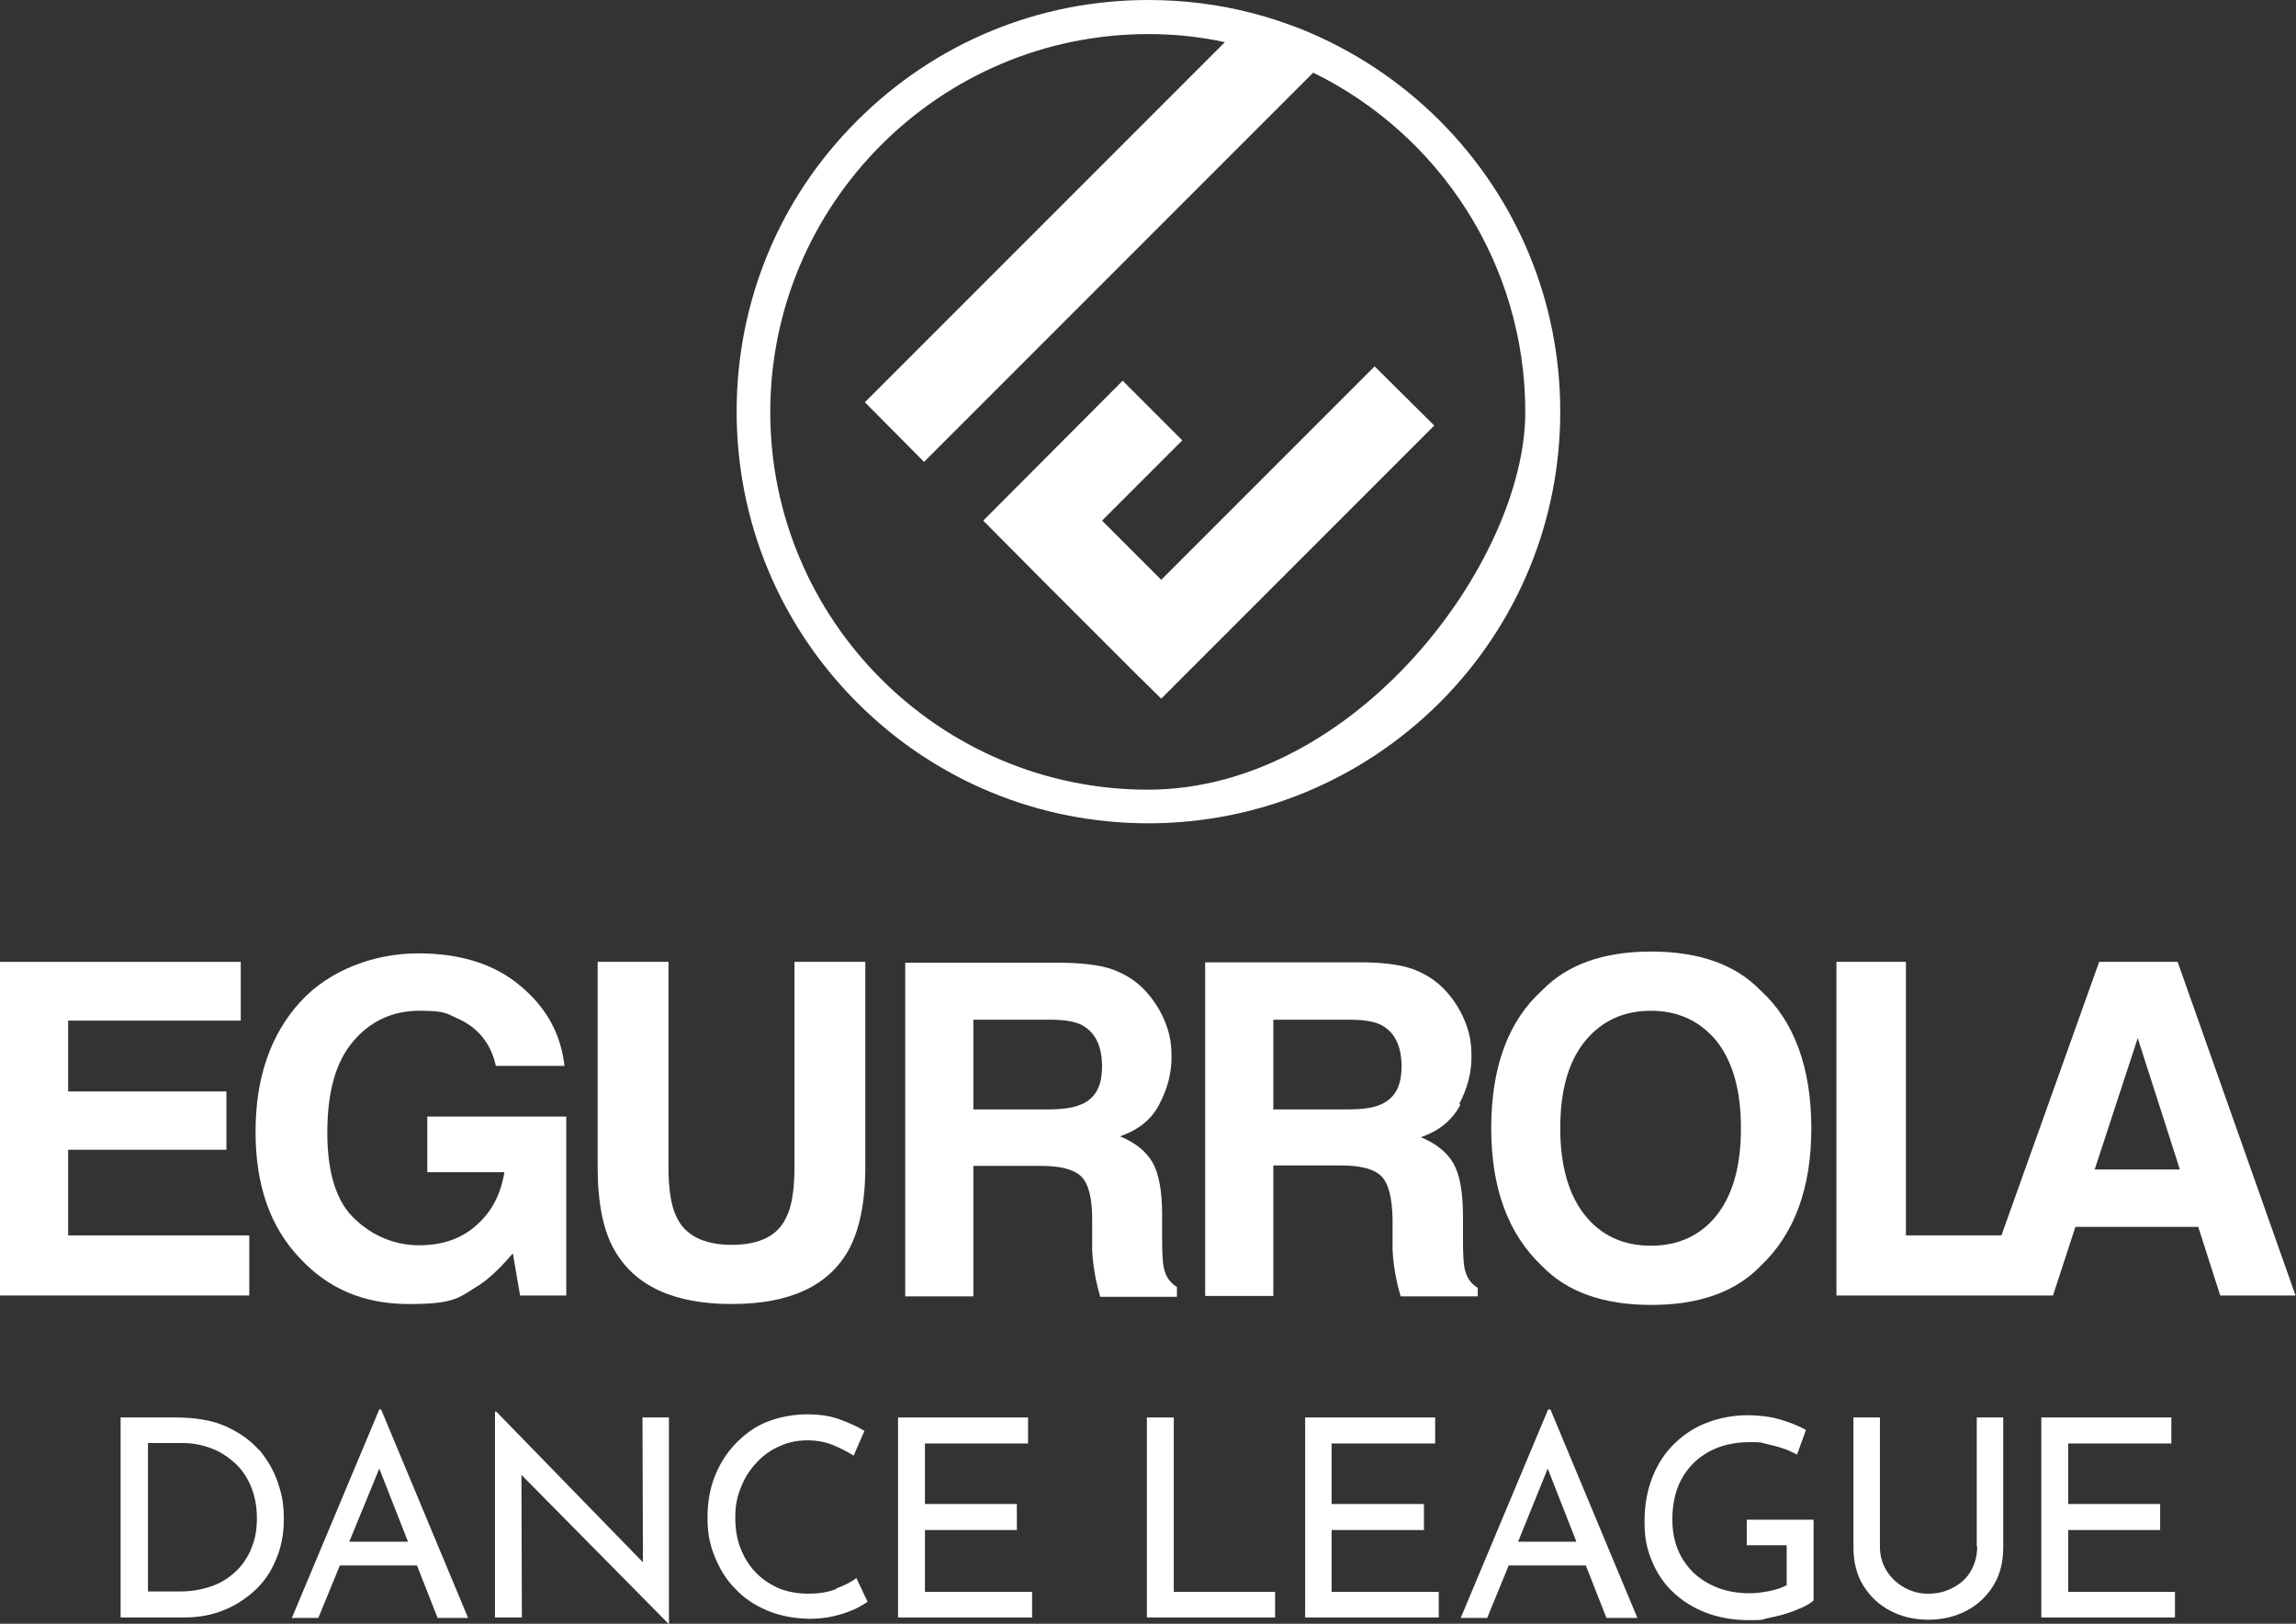 <?xml version="1.0" encoding="UTF-8"?>
<svg id="Warstwa_2" xmlns="http://www.w3.org/2000/svg" version="1.1" viewBox="0 0 512.1 362.1">
  <rect x="0" y="0" width="512.1" height="362.1" fill="#333333" stroke="none"/>
  <!-- Generator: Adobe Illustrator 29.0.1, SVG Export Plug-In . SVG Version: 2.1.0 Build 192)  -->
  <defs>
    <style>
      .st0 {
        fill: #fff;
      }
    </style>
  </defs>
  <g id="Layer_1">
    <g>
      <path class="st0" d="M114.4,279.6l1.6,9.3h10.3v-39.9h-31v12.4h17.2c-.8,4.9-2.8,8.8-6.2,11.8-3.3,3-7.6,4.5-12.8,4.5s-10.1-1.9-14.2-5.7c-4.2-3.8-6.3-10.3-6.3-19.4s1.9-15.9,5.8-20.4c3.8-4.5,8.8-6.8,14.7-6.8s6,.6,8.5,1.7c4.6,2,7.5,5.6,8.6,10.6h15.3c-.8-7.2-4.1-13.1-9.9-17.9-5.7-4.8-13.3-7.2-22.8-7.2s-19.7,3.6-26.3,10.9c-6.6,7.3-9.9,16.9-9.9,28.9s3.3,21.3,9.9,28.2c6.3,6.8,14.3,10.2,24.2,10.2s11-1.2,15.1-3.8c2.4-1.4,5.1-3.9,8.1-7.4h0Z"/>
      <path class="st0" d="M485.8,214.5h-17.6l-21.8,61h-21.3v-61h-15.5v74.4h48.3l5-15.3h27.4l4.9,15.3h16.8l-26.3-74.4h0ZM467.2,260.8l9.6-29.3,9.4,29.3h-19,0Z"/>
      <polygon class="st0" points="55.6 275.5 15.2 275.5 15.2 256.4 50.5 256.4 50.5 243.4 15.2 243.4 15.2 227.6 53.7 227.6 53.7 214.5 0 214.5 0 288.9 55.6 288.9 55.6 275.5"/>
      <path class="st0" d="M262.5,287c-1.5-.9-2.5-2.3-2.9-4.2-.3-1.2-.4-3.5-.4-6.9v-5c0-5.2-.7-9.1-2.1-11.6-1.4-2.5-3.9-4.5-7.3-5.9,4.1-1.4,7.1-3.8,8.8-7.2,1.8-3.4,2.7-6.9,2.7-10.4s-.5-5.5-1.4-7.8c-.9-2.3-2.2-4.4-3.7-6.2-1.9-2.3-4.2-4-7-5.2-2.7-1.2-6.7-1.8-11.7-1.9h-35.6v74.4h15.2v-29.1h15.2c4.3,0,7.3.8,8.9,2.4,1.6,1.6,2.4,4.8,2.4,9.5v6.9c.1,2.2.4,4.3.8,6.4.2,1,.5,2.3,1,4h17.1v-1.9h0ZM241.3,246.2c-1.6.8-4.1,1.2-7.5,1.2h-16.7v-20h17.2c3.2,0,5.6.4,7.2,1.3,2.8,1.6,4.3,4.6,4.3,9.1s-1.5,7-4.4,8.4h0Z"/>
      <path class="st0" d="M332.6,251.6c0,13.4,3.8,23.6,11.3,30.7,5.6,5.8,13.7,8.7,24.4,8.7s18.8-2.9,24.4-8.7c7.5-7.1,11.3-17.3,11.3-30.7s-3.8-23.9-11.3-30.7c-5.6-5.8-13.7-8.7-24.4-8.7s-18.8,2.9-24.4,8.7c-7.5,6.8-11.3,17.1-11.3,30.7ZM353.5,232.2c3.7-4.5,8.6-6.8,14.7-6.8s11,2.3,14.7,6.8c3.6,4.6,5.4,11,5.4,19.4s-1.8,14.8-5.4,19.4c-3.6,4.5-8.5,6.8-14.7,6.8s-11.1-2.3-14.7-6.8c-3.6-4.5-5.5-11-5.5-19.4s1.8-14.8,5.5-19.4Z"/>
      <path class="st0" d="M325.5,246.1c1.8-3.4,2.7-6.9,2.7-10.4s-.5-5.5-1.4-7.8c-.9-2.3-2.2-4.4-3.7-6.2-1.9-2.3-4.2-4-7-5.2-2.7-1.2-6.6-1.8-11.7-1.9h-35.6v74.4h15.2v-29.1h15.2c4.3,0,7.3.8,8.9,2.4,1.6,1.6,2.4,4.8,2.5,9.5v6.9c.1,2.2.4,4.3.8,6.4.2,1,.5,2.3,1,4h17.2v-1.9c-1.5-.9-2.5-2.3-2.9-4.2-.3-1.2-.4-3.5-.4-6.9v-5c0-5.2-.7-9.1-2.1-11.6-1.4-2.5-3.9-4.5-7.3-5.9,4.1-1.4,7-3.8,8.8-7.2h0ZM308.2,246.2c-1.6.8-4.1,1.2-7.5,1.2h-16.7v-20h17.1c3.2,0,5.6.4,7.2,1.3,2.8,1.6,4.3,4.6,4.3,9.1s-1.5,7-4.4,8.4h0Z"/>
      <path class="st0" d="M163.2,290.8c12.9,0,21.6-4,26.1-12.1,2.4-4.4,3.7-10.6,3.7-18.5v-45.7h-15.8v45.7c0,5.1-.6,8.8-1.8,11.2-1.9,4.2-6,6.2-12.2,6.2s-10.4-2.1-12.3-6.2c-1.2-2.4-1.8-6.1-1.8-11.2v-45.7h-15.8v45.7c0,7.9,1.2,14.1,3.7,18.5,4.6,8.1,13.3,12.1,26.2,12.1h0Z"/>
      <path class="st0" d="M57.9,323.5c-1.9-2.2-4.4-4-7.5-5.4s-6.9-2-11.3-2h-12.2v44.6h14.3c3,0,5.8-.5,8.4-1.5s5-2.5,7.1-4.4c2.1-1.9,3.7-4.2,4.8-6.9,1.2-2.7,1.8-5.7,1.8-9.1s-.4-5.4-1.3-8.1c-.9-2.7-2.3-5.1-4.2-7.4h0ZM56,345.5c-.9,2-2.1,3.8-3.6,5.1-1.5,1.4-3.3,2.5-5.4,3.2s-4.3,1.1-6.8,1.1h-7.2v-33.1h7.7c2.2,0,4.3.4,6.2,1.1,2,.7,3.7,1.8,5.3,3.2,1.6,1.4,2.8,3.1,3.7,5.2s1.4,4.5,1.4,7.2-.4,4.9-1.3,6.9h0Z"/>
      <path class="st0" d="M84.6,314.3l-19.5,46.5h5.9l4.8-11.7h17.2l4.6,11.7h6.8l-19.4-46.5h-.4,0ZM77.9,343.8l6.7-16.3,6.4,16.3h-13.1,0Z"/>
      <polygon class="st0" points="143.4 348.4 110.7 314.8 110.4 314.8 110.4 360.7 116.4 360.7 116.3 328.9 149.1 362.1 149.2 362.1 149.2 316.1 143.3 316.1 143.4 348.4"/>
      <path class="st0" d="M186.4,354.4c-1.8.7-3.8,1-6.1,1s-4.8-.4-6.8-1.3c-2-.9-3.7-2.1-5.1-3.6s-2.5-3.3-3.3-5.4c-.8-2.1-1.1-4.3-1.1-6.8s.4-4.6,1.3-6.7c.8-2.1,2-3.9,3.5-5.5,1.5-1.6,3.2-2.8,5.1-3.6,1.9-.9,4-1.3,6.2-1.3s4.1.4,5.8,1.1,3.2,1.5,4.5,2.3l2.4-5.5c-1.6-1-3.4-1.8-5.6-2.6s-4.6-1.1-7.3-1.1-6.2.6-8.9,1.7c-2.7,1.1-5,2.8-7,4.9-2,2.1-3.5,4.5-4.6,7.3-1.1,2.8-1.6,5.9-1.6,9.2s.5,5.9,1.6,8.6c1.1,2.7,2.5,5.1,4.5,7.1,1.9,2.1,4.3,3.7,7.1,4.9,2.8,1.2,5.9,1.8,9.4,1.9,2,0,3.9-.2,5.6-.6,1.7-.4,3.2-.9,4.5-1.5,1.3-.6,2.3-1.2,3-1.7l-2.5-5.3c-1.1.9-2.6,1.6-4.4,2.3h0Z"/>
      <polygon class="st0" points="206.3 341.2 226.8 341.2 226.8 335.4 206.3 335.4 206.3 321.9 229.3 321.9 229.3 316.1 200.3 316.1 200.3 360.7 230.2 360.7 230.2 355 206.3 355 206.3 341.2"/>
      <polygon class="st0" points="261.8 316.1 255.8 316.1 255.8 360.7 284.4 360.7 284.4 355 261.8 355 261.8 316.1"/>
      <polygon class="st0" points="297 341.2 317.6 341.2 317.6 335.4 297 335.4 297 321.9 320.1 321.9 320.1 316.1 291.1 316.1 291.1 360.7 320.9 360.7 320.9 355 297 355 297 341.2"/>
      <path class="st0" d="M345.3,314.3l-19.5,46.5h5.9l4.8-11.7h17.2l4.6,11.7h6.9l-19.4-46.5h-.4,0ZM338.6,343.8l6.6-16.3,6.4,16.3h-13,0Z"/>
      <path class="st0" d="M389.6,344.6h8.9v8.9c-1.1.6-2.4,1-3.8,1.3-1.5.3-3,.5-4.5.5-2.5,0-4.9-.4-7-1.2-2.1-.8-3.9-1.9-5.5-3.4-1.5-1.5-2.7-3.2-3.5-5.2-.8-2-1.2-4.2-1.2-6.7s.4-5,1.2-7.1,2-3.9,3.5-5.4,3.4-2.7,5.5-3.5c2.1-.8,4.5-1.2,7.2-1.2s2.3.1,3.6.4c1.3.3,2.5.6,3.7,1,1.2.4,2.2.9,3.1,1.4l2-5.5c-1.7-1-3.6-1.7-5.9-2.4-2.2-.6-4.6-.9-7.2-.9s-6,.5-8.8,1.6c-2.8,1-5.2,2.6-7.3,4.6-2.1,2-3.8,4.5-5,7.5s-1.8,6.3-1.8,10,.5,6,1.6,8.7c1.1,2.7,2.6,5,4.7,7s4.5,3.5,7.3,4.6c2.9,1.1,6.1,1.7,9.7,1.7s2.6-.1,4-.4,2.8-.6,4.1-1c1.3-.4,2.6-.9,3.7-1.4s2-1,2.6-1.6v-18h-14.9v5.7h0Z"/>
      <path class="st0" d="M441,344.9c0,2-.5,3.8-1.4,5.4s-2.2,2.8-3.9,3.7c-1.6.9-3.5,1.4-5.6,1.4s-3.8-.5-5.4-1.4c-1.6-.9-2.9-2.1-3.9-3.7-1-1.6-1.5-3.4-1.5-5.4v-28.8h-5.9v29c0,3.2.7,6.1,2.2,8.5s3.5,4.3,6,5.6c2.5,1.3,5.3,2,8.5,2s6-.7,8.5-2,4.5-3.2,6-5.6,2.2-5.3,2.2-8.5v-29h-5.9v28.8h0Z"/>
      <polygon class="st0" points="461.3 341.2 481.8 341.2 481.8 335.4 461.3 335.4 461.3 321.9 484.3 321.9 484.3 316.1 455.3 316.1 455.3 360.7 485.1 360.7 485.1 355 461.3 355 461.3 341.2"/>
      <path class="st0" d="M256.1,183.6c24.5,0,47.6-9.6,65-26.9,17.3-17.3,26.9-40.4,26.9-64.9s-9.6-47.6-26.9-64.9c-9-9-19.6-15.9-31.1-20.5-3.4-1.3-6.9-2.5-10.4-3.4C272,1,264.1,0,256.1,0c-24.5,0-47.6,9.6-64.9,26.9-17.4,17.3-26.9,40.4-26.9,64.9s9.6,47.6,26.9,64.9c17.3,17.3,40.4,26.9,64.9,26.9ZM256.1,7.6c5.9,0,11.6.6,17.1,1.8l-80.3,80.3,13.2,13.3,86.8-86.8c28,13.7,47.3,42.5,47.3,75.7s-37.8,84.2-84.2,84.2-84.2-37.8-84.2-84.2S209.6,7.6,256.1,7.6Z"/>
      <polygon class="st0" points="245.7 142.6 253 149.9 259 155.8 319.9 94.9 306.6 81.7 259 129.3 245.8 116.1 263.7 98.2 250.4 84.9 219.3 116.1 232.5 129.4 245.7 142.6"/>
    </g>
  </g>
</svg>